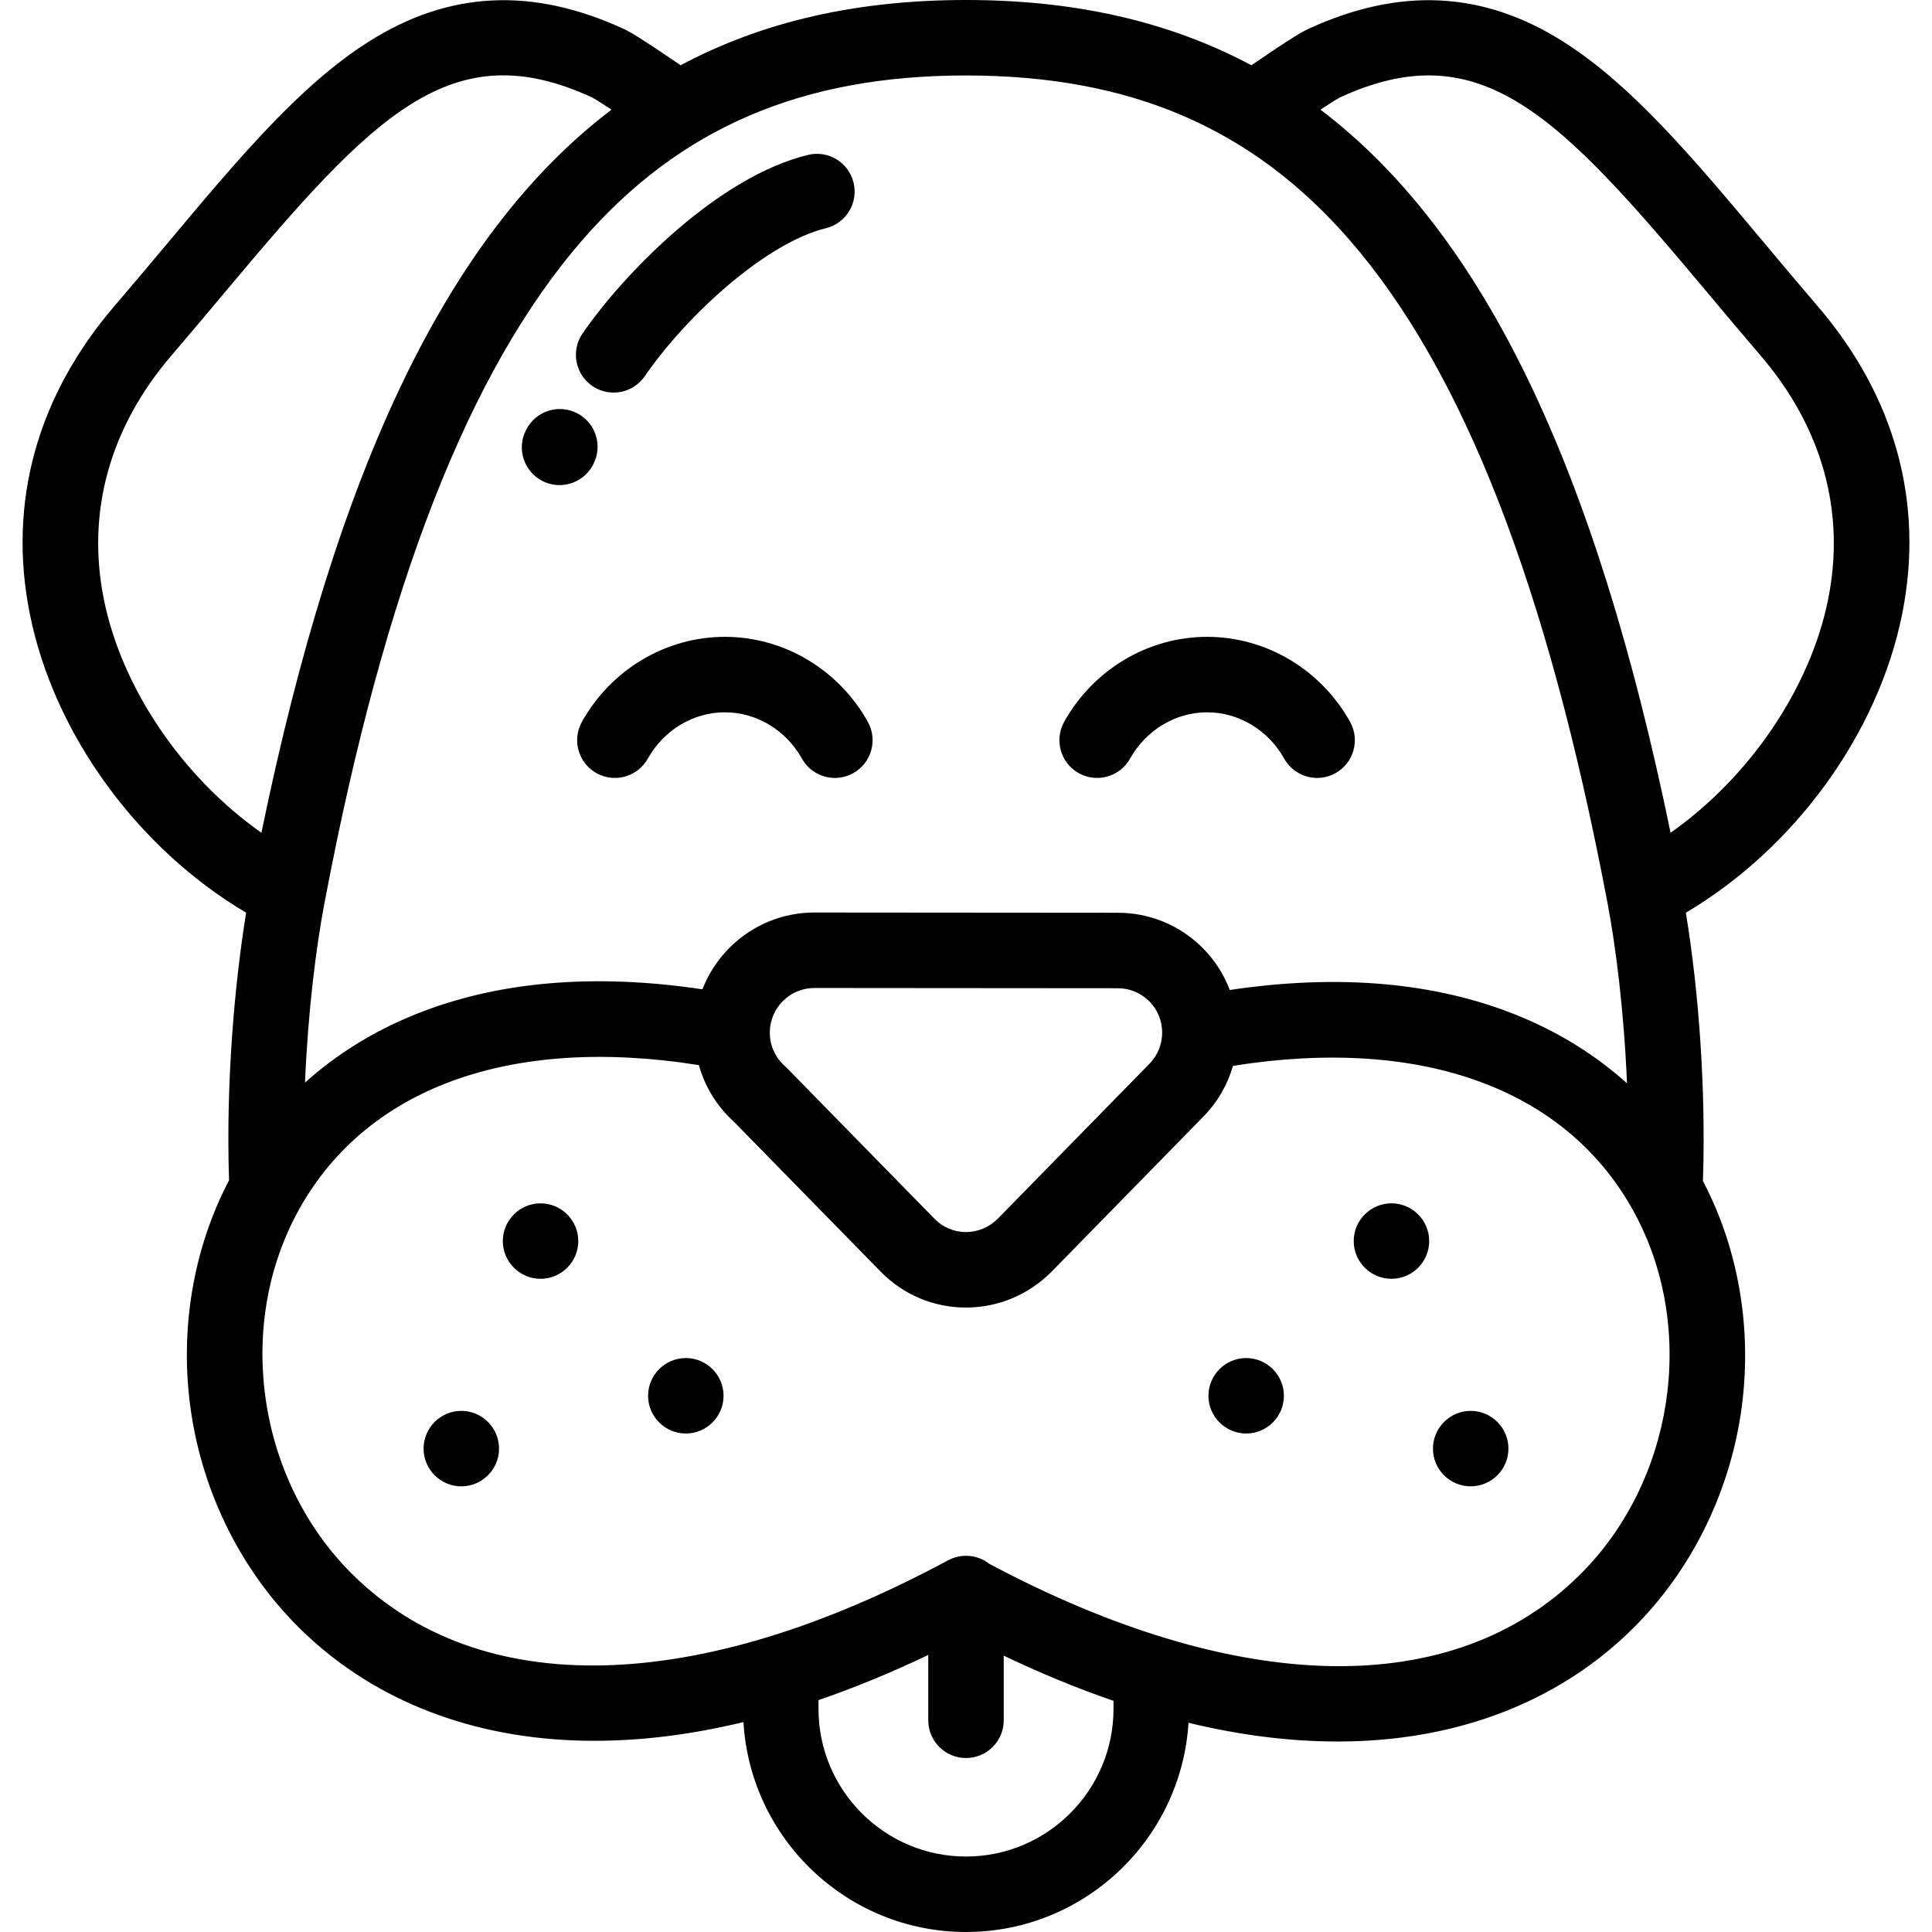 <?xml version="1.0" encoding="iso-8859-1"?>
<!-- Generator: Adobe Illustrator 19.0.0, SVG Export Plug-In . SVG Version: 6.00 Build 0)  -->
<svg xmlns="http://www.w3.org/2000/svg" xmlns:xlink="http://www.w3.org/1999/xlink" version="1.1" id="Capa_1" x="0px" y="0px" viewBox="0 0 512.003 512.003" style="enable-background:new 0 0 512.003 512.003;" xml:space="preserve" width="100" height="100">
<g>
	<g>
		<path d="M357.78,191.283c-7.758-13.887-22.273-22.514-37.879-22.514c-15.606,0-30.121,8.627-37.879,22.514    c-2.692,4.821-0.967,10.913,3.854,13.607c4.823,2.693,10.914,0.968,13.607-3.853c4.228-7.567,12.052-12.268,20.419-12.268    s16.19,4.701,20.418,12.268c1.832,3.278,5.233,5.125,8.739,5.125c1.65,0,3.325-0.41,4.868-1.272    C358.748,202.196,360.473,196.104,357.78,191.283z"/>
	</g>
</g>
<g>
	<g>
		<path d="M229.979,191.284c-7.759-13.889-22.274-22.515-37.88-22.515c-15.607,0-30.121,8.627-37.879,22.514    c-2.694,4.822-0.969,10.913,3.852,13.607c4.822,2.693,10.915,0.968,13.607-3.853c4.228-7.567,12.052-12.268,20.42-12.268    s16.191,4.701,20.418,12.268c1.832,3.278,5.233,5.125,8.74,5.125c1.65,0,3.324-0.41,4.868-1.271    C230.946,202.198,232.672,196.105,229.979,191.284z"/>
	</g>
</g>
<g>
	<g>
		<path d="M481.669,81.099c-4.827-5.623-9.461-11.155-13.943-16.504c-18.894-22.552-35.211-42.029-53.482-53.583    c-21.221-13.42-43.33-14.505-67.587-3.319c-1.488,0.686-4.056,2.098-15.035,9.597C309.688,5.583,284.626,0,256.001,0    s-53.688,5.583-75.622,17.289c-10.975-7.496-13.544-8.909-15.035-9.597c-24.258-11.186-46.367-10.1-67.588,3.32    C79.485,22.566,63.168,42.043,44.274,64.596c-4.481,5.349-9.116,10.881-13.942,16.503c-20.559,23.955-28.318,52.157-22.437,81.56    c6.363,31.813,28.523,62.161,57.338,79.223c-2.955,18.113-5.41,44.41-4.532,70.915c-9.661,18.399-13.232,40.238-10.045,61.546    c3.241,21.673,13.377,41.904,28.541,56.966c18.514,18.391,43.628,28.733,72.627,29.91c1.895,0.077,3.802,0.115,5.723,0.115    c12.615,0,25.793-1.659,39.477-4.956c1.82,30.978,27.572,55.625,58.978,55.625c31.343,0,57.052-24.548,58.964-55.439    c13.688,3.299,26.87,4.958,39.49,4.958c1.918,0,3.83-0.038,5.722-0.115c28.999-1.176,54.113-11.519,72.627-29.91    c15.164-15.063,25.299-35.293,28.541-56.966c3.188-21.311-0.385-43.153-10.049-61.554c0.012-0.384,0.024-0.763,0.035-1.123    c0.688-22.801-1.011-48.455-4.562-69.972c28.815-17.061,50.975-47.408,57.338-79.222    C509.988,133.257,502.229,105.054,481.669,81.099z M256.001,20c43.509,0,75.827,13.874,101.706,43.662    c30.03,34.565,52.303,91.663,68.083,174.505c0.011,0.07,0.028,0.14,0.04,0.21c0.071,0.376,0.145,0.743,0.216,1.119    c2.195,11.614,4.346,28.737,5.126,47.594c-8.374-7.526-18.19-13.628-29.223-18.073c-21.682-8.735-47.231-10.951-76.043-6.659    c-1.571-4.149-4.032-8.034-7.395-11.345c-5.974-5.88-13.88-9.119-22.257-9.119l-80.437-0.064    c-13.496,0-25.047,8.457-29.661,20.349c-28.838-4.304-54.409-2.092-76.105,6.649c-11.032,4.444-20.848,10.545-29.221,18.071    c0.778-18.67,2.903-35.651,5.124-47.404c0.068-0.36,0.139-0.71,0.207-1.069c0.018-0.091,0.039-0.183,0.053-0.274    c15.779-82.835,38.051-139.927,68.079-174.49C180.173,33.874,212.492,20,256.001,20z M304.604,281.926l-40.173,41.042    c-2.3,2.287-5.305,3.546-8.466,3.546c-3.128,0-6.078-1.249-8.293-3.503l-39.106-39.951c-0.173-0.177-0.353-0.348-0.54-0.512    c-2.555-2.249-4.02-5.489-4.02-8.889c0.001-6.522,5.299-11.828,11.802-11.828l80.441,0.064c3.099,0,6.022,1.198,8.231,3.372    C309.103,269.818,309.165,277.285,304.604,281.926z M27.506,158.736c-4.63-23.151,1.595-45.493,18.003-64.61    c4.904-5.713,9.577-11.291,14.096-16.686c39.377-47.003,59.964-68.833,97.277-51.627c0.347,0.176,1.522,0.839,5.171,3.248    c-43.398,32.963-72.879,95.036-92.773,191.628C48.415,206.008,32.254,182.472,27.506,158.736z M295.092,452.871    c0,21.577-17.536,39.131-39.091,39.131s-39.091-17.554-39.091-39.131v-2.319c9.487-3.255,19.19-7.248,29.091-11.967v17.314    c0,5.523,4.477,10,10,10s10-4.477,10-10v-17.124c9.901,4.719,19.604,8.712,29.091,11.967V452.871z M418.709,417.307    c-33.546,33.323-90.544,32.242-156.537-2.874c-0.111-0.087-0.227-0.166-0.341-0.248c-0.095-0.068-0.187-0.141-0.284-0.206    c-0.143-0.095-0.292-0.179-0.439-0.267c-0.135-0.081-0.268-0.165-0.407-0.239c-0.117-0.062-0.238-0.114-0.356-0.172    c-0.176-0.085-0.35-0.171-0.53-0.246c-0.097-0.04-0.196-0.071-0.294-0.107c-0.205-0.077-0.41-0.155-0.622-0.219    c-0.099-0.03-0.2-0.05-0.3-0.077c-0.21-0.057-0.419-0.115-0.634-0.158c-0.207-0.042-0.416-0.067-0.625-0.096    c-0.109-0.015-0.216-0.037-0.327-0.049c-0.666-0.068-1.34-0.068-2.014,0c-0.081,0.008-0.158,0.024-0.238,0.034    c-0.244,0.03-0.487,0.063-0.729,0.111c-0.16,0.032-0.315,0.077-0.472,0.117c-0.157,0.04-0.315,0.073-0.471,0.121    c-0.234,0.071-0.462,0.158-0.689,0.246c-0.077,0.03-0.156,0.053-0.233,0.085c-0.325,0.136-0.643,0.286-0.949,0.453    c-66.583,35.845-124.144,37.16-157.925,3.603c-24.769-24.604-30.976-64.672-14.76-95.274    c17.672-33.348,56.332-47.578,106.67-39.577c1.612,5.731,4.809,10.958,9.309,15.022l38.884,39.724    c6.019,6.126,14.035,9.5,22.572,9.5c8.52,0,16.562-3.353,22.645-9.44c0.024-0.024,0.048-0.048,0.072-0.073l40.201-41.07    c3.832-3.899,6.451-8.545,7.861-13.465c50.363-8.018,89.045,6.208,106.725,39.568    C449.685,352.634,443.478,392.703,418.709,417.307z M484.495,158.737c-4.748,23.737-20.91,47.273-41.775,61.953    c-19.894-96.593-49.376-158.666-92.774-191.629c3.637-2.402,4.79-3.055,5.086-3.207c37.396-17.247,57.986,4.582,97.363,51.584    c4.52,5.395,9.193,10.973,14.097,16.687C482.901,113.243,489.126,135.585,484.495,158.737z"/>
	</g>
</g>
<g>
	<g>
		<path d="M143.251,318.899c-5.508,0-10,4.492-10,10s4.492,10,10,10s10-4.492,10-10    C153.251,323.392,148.759,318.899,143.251,318.899z"/>
	</g>
</g>
<g>
	<g>
		<path d="M122.251,373.899c-5.508,0-10,4.492-10,10s4.492,10,10,10c5.508,0,10-4.492,10-10    C132.251,378.392,127.759,373.899,122.251,373.899z"/>
	</g>
</g>
<g>
	<g>
		<path d="M181.751,359.899c-5.508,0-10,4.492-10,10s4.492,10,10,10s10-4.492,10-10    C191.751,364.392,187.259,359.899,181.751,359.899z"/>
	</g>
</g>
<g>
	<g>
		<path d="M368.751,318.899c-5.508,0-10,4.492-10,10s4.492,10,10,10s10-4.492,10-10    C378.751,323.392,374.259,318.899,368.751,318.899z"/>
	</g>
</g>
<g>
	<g>
		<path d="M389.751,373.899c-5.508,0-10,4.492-10,10s4.492,10,10,10s10-4.492,10-10    C399.751,378.392,395.259,373.899,389.751,373.899z"/>
	</g>
</g>
<g>
	<g>
		<path d="M330.251,359.899c-5.508,0-10,4.492-10,10s4.492,10,10,10s10-4.492,10-10    C340.251,364.392,335.759,359.899,330.251,359.899z"/>
	</g>
</g>
<g>
	<g>
		<path d="M152.905,109.487c-4.92-2.507-10.942-0.55-13.45,4.372c-0.005,0.011-0.089,0.179-0.095,0.19    c-2.488,4.931-0.508,10.945,4.422,13.433c1.445,0.729,2.982,1.075,4.497,1.075c3.654-0.001,7.176-2.012,8.936-5.497    c0.006-0.012,0.056-0.111,0.071-0.142C159.778,118.001,157.82,111.991,152.905,109.487z"/>
	</g>
</g>
<g>
	<g>
		<path d="M226.203,48.401c-1.308-5.365-6.714-8.659-12.084-7.348c-23.94,5.834-48.837,31.489-59.731,47.31    c-3.133,4.548-1.984,10.775,2.565,13.907c1.732,1.193,3.707,1.765,5.663,1.765c3.179,0,6.306-1.513,8.245-4.33    c11.195-16.259,32.207-35.374,47.994-39.221C224.221,59.176,227.511,53.767,226.203,48.401z"/>
	</g>
</g>
<g>
</g>
<g>
</g>
<g>
</g>
<g>
</g>
<g>
</g>
<g>
</g>
<g>
</g>
<g>
</g>
<g>
</g>
<g>
</g>
<g>
</g>
<g>
</g>
<g>
</g>
<g>
</g>
<g>
</g>
</svg>
